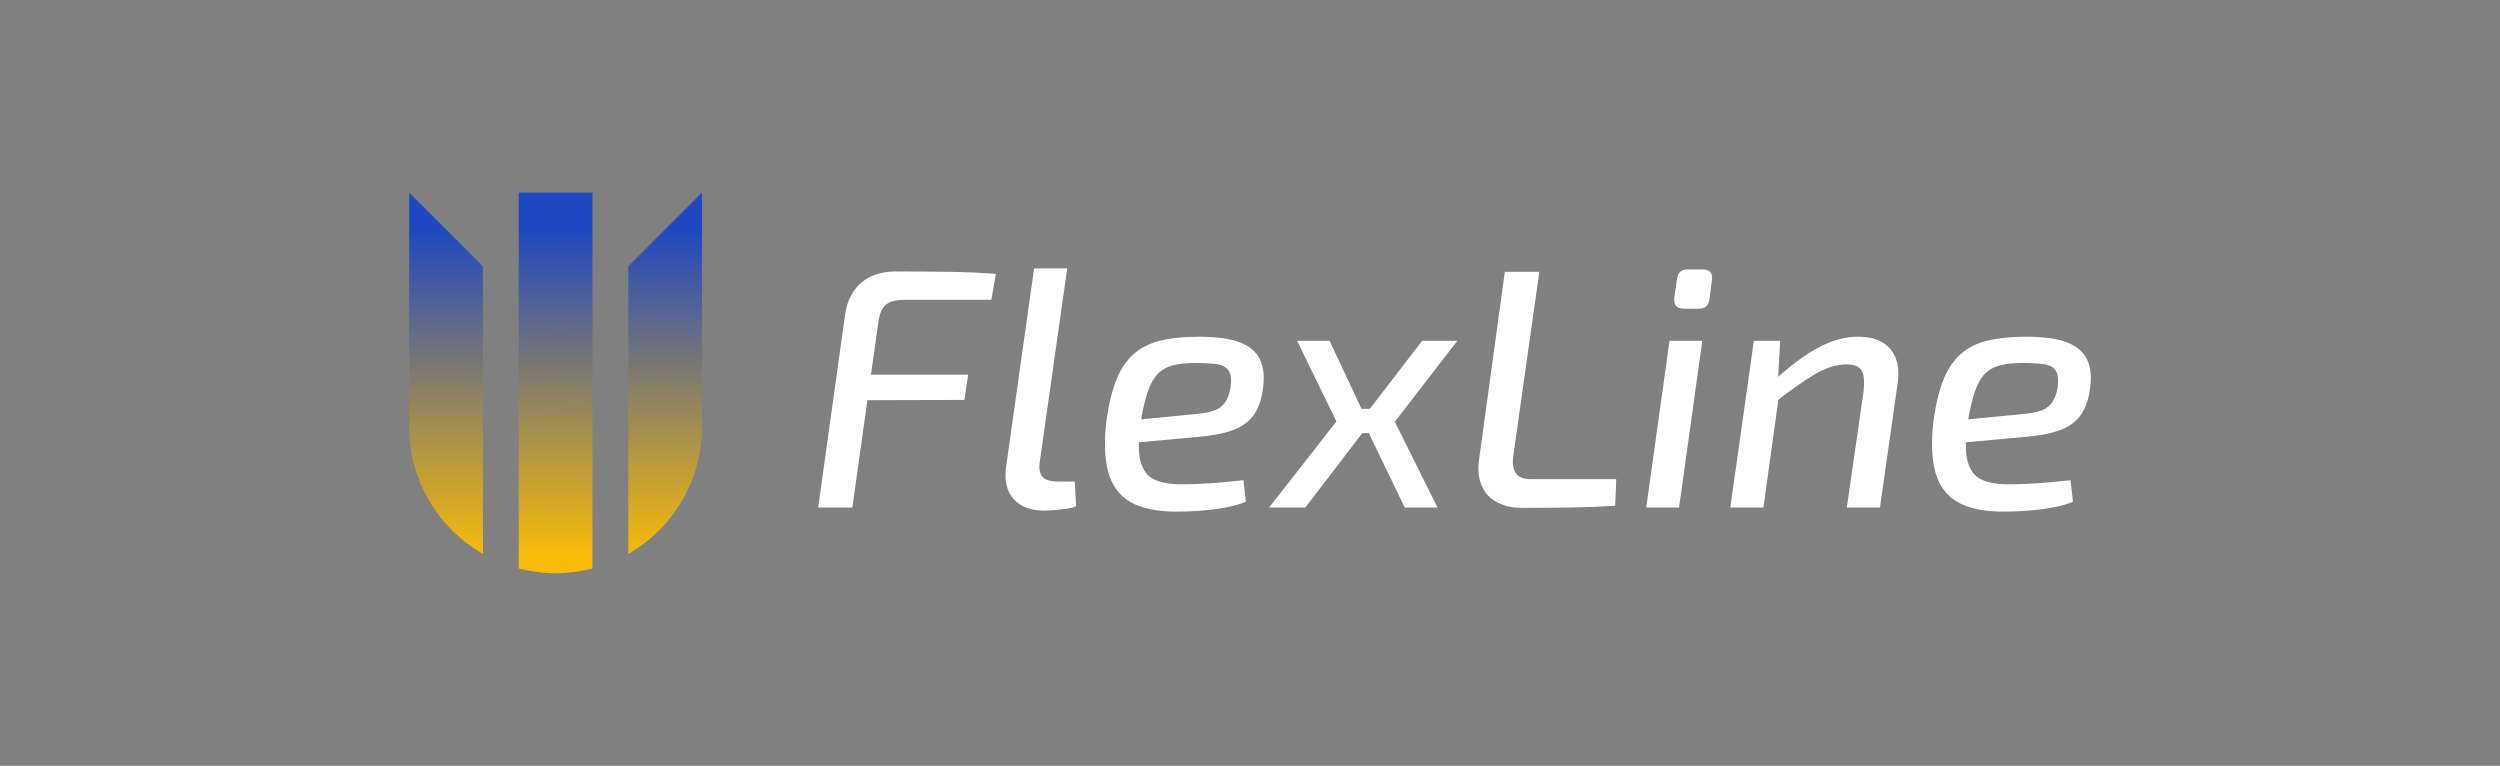 <?xml version="1.0" encoding="UTF-8"?> <svg xmlns="http://www.w3.org/2000/svg" xmlns:xlink="http://www.w3.org/1999/xlink" id="_Шар_1" data-name="Шар 1" viewBox="0 0 1459.62 447.13"><rect x="0" y="0" width="1459.62" height="447.13" fill="#808080" stroke="none"/><defs><style> .cls-1 { fill: url(#_Градієнт_без_назви_169); } .cls-2 { fill: #fff; } </style><linearGradient id="_Градієнт_без_назви_169" data-name="Градієнт без назви 169" x1="324.48" y1="133.75" x2="324.1" y2="324.14" gradientUnits="userSpaceOnUse"><stop offset="0" stop-color="#1f47c1"></stop><stop offset="1" stop-color="#f7bb08"></stop></linearGradient></defs><path class="cls-1" d="M238.89,112.47l43.06,43.07v167.86c-25.73-14.73-43.06-42.46-43.06-74.24V112.47ZM302.85,331.92c6.88,1.79,14.1,2.74,21.53,2.74s14.65-.95,21.53-2.74V112.47h-43.07v219.45ZM409.83,112.47l-43.01,43.01v167.92c25.73-14.73,43.07-42.46,43.07-74.24V112.47h-.06Z"></path><g><path class="cls-2" d="M522.97,158.49c10.1,0,20.18.07,30.22.2,10.04.13,19.45.53,28.22,1.2l-2.59,15.16h-50.66c-4.92,0-8.54.93-10.87,2.79-2.33,1.86-3.82,5.32-4.49,10.37l-15.16,108.11h-19.95l15.76-112.89c1.2-7.98,4.35-14.13,9.47-18.45,5.12-4.32,11.8-6.48,20.05-6.48ZM491.85,218.73h73.4l-2.19,14.76-73.4.2,2.19-14.96Z"></path><path class="cls-2" d="M623.09,156.7l-15.96,112.49c-.67,4.26-.17,7.31,1.5,9.17,1.66,1.86,4.75,2.79,9.28,2.79h9.57l.8,14.36c-1.33.67-3.19,1.16-5.59,1.5-2.39.33-4.79.6-7.18.8-2.39.2-4.39.3-5.98.3-7.71,0-13.6-2.23-17.65-6.68-4.06-4.45-5.55-10.67-4.49-18.65l16.36-116.08h19.35Z"></path><path class="cls-2" d="M699.88,196.59c10.64,0,18.82,1.17,24.53,3.49,5.72,2.33,9.57,5.85,11.57,10.57,1.99,4.72,2.39,10.54,1.2,17.45-.93,6.25-2.86,11.24-5.78,14.96-2.93,3.72-6.95,6.48-12.07,8.28-5.12,1.79-11.6,3.03-19.45,3.69l-47.87,4.39,1.79-13.36,44.88-4.39c4.25-.4,7.68-1.06,10.27-1.99,2.59-.93,4.65-2.46,6.18-4.59,1.53-2.12,2.62-4.99,3.29-8.58.66-4.52.33-7.84-1-9.97-1.33-2.13-3.62-3.42-6.88-3.89-3.26-.46-7.48-.7-12.67-.7s-9.34.43-12.87,1.3c-3.52.87-6.48,2.49-8.88,4.89-2.39,2.39-4.36,5.78-5.88,10.17-1.53,4.39-2.89,10.11-4.09,17.15-1.6,10.37-1.7,18.25-.3,23.64s4.09,9.01,8.08,10.87c3.99,1.86,9.24,2.79,15.76,2.79,3.59,0,7.51-.1,11.77-.3,4.25-.2,8.51-.5,12.77-.9,4.25-.4,8.18-.8,11.77-1.2l1.4,12.57c-3.46,1.46-7.61,2.63-12.47,3.49-4.85.86-9.74,1.46-14.66,1.8-4.92.33-9.37.5-13.36.5-11.57,0-20.58-1.89-27.03-5.68-6.45-3.79-10.74-9.64-12.86-17.55-2.13-7.91-2.46-17.92-1-30.02,1.33-9.71,3.29-17.72,5.88-24.04,2.59-6.31,6.02-11.3,10.27-14.96,4.25-3.66,9.47-6.21,15.66-7.68,6.18-1.46,13.53-2.19,22.04-2.19Z"></path><path class="cls-2" d="M776.27,198.98l22.94,48.87-37.1,48.47h-21.14l39.29-50.26-22.94-47.07h18.95ZM809.78,238.68l-2.19,14.16h-22.54l2-14.16h22.74ZM850.87,198.98l-36.5,47.27,24.93,50.06h-19.15l-24.93-51.66,35.1-45.68h20.54Z"></path><path class="cls-2" d="M898.74,158.69l-15.36,108.51c-.4,3.86.16,6.92,1.7,9.17,1.53,2.26,4.55,3.39,9.08,3.39h49.47l-.6,15.56c-8.65.53-17.65.87-27.03,1-9.37.13-18.52.2-27.43.2-5.58,0-10.44-1.1-14.56-3.29-4.12-2.19-7.12-5.45-8.98-9.77-1.86-4.32-2.33-9.54-1.4-15.66l14.96-109.1h20.14Z"></path><path class="cls-2" d="M993.88,198.98l-13.56,97.34h-19.15l13.56-97.34h19.15ZM994.08,157.3c2.13,0,3.66.57,4.59,1.7.93,1.13,1.2,2.63.8,4.49l-1.4,11.37c-.53,3.59-2.59,5.39-6.18,5.39h-8.78c-4.12,0-5.98-2.13-5.59-6.38l1.6-10.97c.4-3.72,2.46-5.59,6.18-5.59h8.78Z"></path><path class="cls-2" d="M1039.35,198.98l-1.4,25.33,1.2,2.79-9.57,69.21h-19.35l13.76-97.34h15.36ZM1084.83,196.59c5.45,0,10,1,13.66,2.99,3.66,1.99,6.35,4.99,8.08,8.98,1.73,3.99,2.19,8.98,1.4,14.96l-10.37,72.8h-19.35l9.77-67.62c.66-6.11.26-10.3-1.2-12.57-1.46-2.26-4.46-3.39-8.98-3.39-5.98.13-12.13,2.09-18.45,5.88-6.32,3.79-13.86,9.08-22.64,15.86l-.4-12.77c8.91-8.24,17.32-14.49,25.23-18.75,7.91-4.25,15.66-6.38,23.24-6.38Z"></path><path class="cls-2" d="M1182.76,196.59c10.64,0,18.82,1.17,24.53,3.49,5.72,2.33,9.57,5.85,11.57,10.57,1.99,4.72,2.39,10.54,1.2,17.45-.93,6.25-2.86,11.24-5.78,14.96-2.93,3.72-6.95,6.48-12.07,8.28-5.12,1.79-11.6,3.03-19.45,3.69l-47.87,4.39,1.79-13.36,44.88-4.39c4.25-.4,7.68-1.06,10.27-1.99,2.59-.93,4.65-2.46,6.18-4.59,1.53-2.12,2.62-4.99,3.29-8.58.66-4.52.33-7.84-1-9.97-1.33-2.13-3.62-3.42-6.88-3.89-3.26-.46-7.48-.7-12.67-.7s-9.34.43-12.87,1.3c-3.52.87-6.48,2.49-8.88,4.89-2.39,2.39-4.36,5.78-5.88,10.17-1.53,4.39-2.89,10.11-4.09,17.15-1.6,10.37-1.7,18.25-.3,23.64,1.4,5.39,4.09,9.01,8.08,10.87,3.99,1.86,9.24,2.79,15.76,2.79,3.59,0,7.51-.1,11.77-.3,4.25-.2,8.51-.5,12.77-.9,4.25-.4,8.18-.8,11.77-1.2l1.4,12.57c-3.46,1.46-7.61,2.63-12.47,3.49-4.85.86-9.74,1.46-14.66,1.8-4.92.33-9.37.5-13.36.5-11.57,0-20.58-1.89-27.03-5.68-6.45-3.79-10.74-9.64-12.86-17.55-2.13-7.91-2.46-17.92-1-30.02,1.33-9.71,3.29-17.72,5.88-24.04,2.59-6.31,6.02-11.3,10.27-14.96,4.25-3.66,9.47-6.21,15.66-7.68,6.18-1.46,13.53-2.19,22.04-2.19Z"></path></g></svg> 